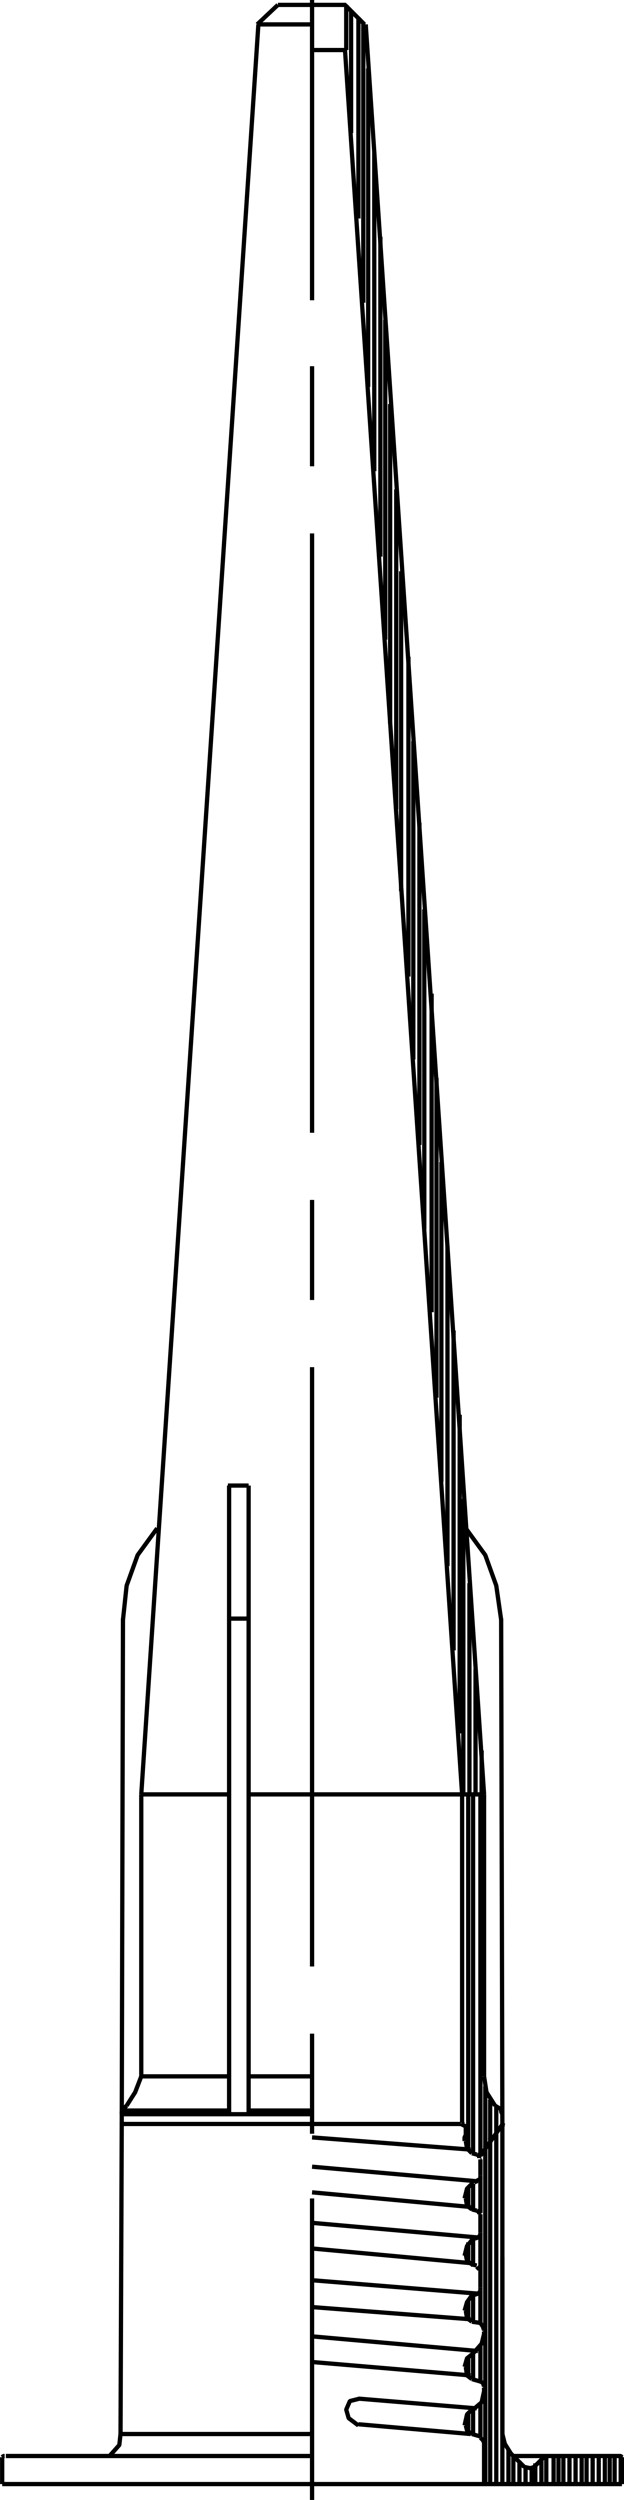 <svg xmlns="http://www.w3.org/2000/svg" viewBox="0 0 51.15 204.8"><defs><style>.a{fill:none;stroke:#000;stroke-linejoin:bevel;stroke-width:0.35px;}</style></defs><title>TYP_D_02_AO_DE</title><path class="a" d="M326.5,462.9V460m0,7.5v-2.9m0,7.3v-2.7m0,7.5v-2.9m0,7.5v-2.8m.4,6.6V457.4m.4,27.7V456.7m.5,28.4V456.2m.5,28.9V466.5m.5,18.6v-2.8m.4,2.8v-2.3m.5,2.3v-1.9m.5,1.9v-1.5m.5,1.5v-1.3m.3,1.3v-1.7m.5,1.7V483m.4,2.1v-2.3m.6,2.3v-2.3m.4,2.3v-2.3m.4,2.3v-2.3m.5,2.3v-2.3m.5,2.3v-2.3m.5,2.3v-2.3m.4,2.3v-2.3m.5,2.3v-2.3m.5,2.3v-2.3m.5,2.3v-2.3m.4,2.3v-2.3m.4,2.3v-2.3m.5,2.3v-2.3" transform="translate(-287.12 -281.6)"/><rect x="39.38" y="176.8" width="0.1" height="0.1"/><path class="a" d="M326.5,464.5V463m.3,9.8v-.2M312.7,306.2V281.6m0,38.2v-8.2m0,62.8V325.3m0,62.8v-8.2m0,62.8V393.6m0,62.8v-8.2m0,38.2V461.7M317,283.6l-1.6-1.6m-2.7,174.7,13,1m-18.2-2.9V403.3m5.2,52.3h12.2m.9,11.5.4.1m-.4,4.6.7.1m-20.6-17.1V403.3m-7.2,25.3,9.6-145m20,197.4V455.5m-15.6,3.6,13.6,1.2m-29.1-5.8h8.7m10-162v-10m.6,17V283m.4,23.4V283.5m.4,29.8V287.2m.5,33V294m.5,33.2V301m.4,33V307.8m.4,33.1V314.7m.5,33.2V321.7m.4,32.9V328.4m.6,33.2V335.4m.4,33V342.3m.5,33.1V349m.4,33.3V356.1m.6,33V363m.4,33.1V369.9m.4,33.1V376.8m.5,33.1V383.7m.5,33.1V390.6m.5,33V397.5m.3,31.1V404.4m.5,24.2V411.3m.5,17.3V418.3m.5,10.3V425m-1.1,32.6v-29m.4,29.4V428.5m.6,29.7V428.5m.4,29v-5m.4,4.4v-3.3m.5,2.6v-2.1m-2.3,8.3v-1.6m0,6.1v-1.6m0,6.3v-1.5m0,6.2v-1.6m0,6.1v-1.6m.4-16.5v-2.2m0,6.8V465m0,6.8v-2.2m0,6.9v-2.2m0,6.8v-2.2" transform="translate(-287.12 -281.6)"/><rect x="41.28" y="174.1" width="0.1" height="0.1"/><path class="a" d="M312.7,461.2l13,1.2m-13,8.2,13,1m-27-19.9h7.2m-18.6,31.2v2.2m39.5-56.5-9.7-145m9.7,168.1V428.6m-29.7,27,.1-41.4M325.8,458l.4.1m0,20.8-9.7-.8m10.3,6.9v-3.3M308.2,283.6h4.5m-5.2,119.7h-1.7m6.9,25.3H325m5.1,55.1-1.1-1.1m-4-27.1V428.6" transform="translate(-287.12 -281.6)"/><rect x="9.98" y="174.1" width="0.1" height="0.1"/><path class="a" d="M329.1,482.8h8.7m-25.1-31.1h-5.1m23.3,32,.9-.9m-5.3-23v-1.3m-.7,22.5.7.2M297,481h15.7m15.6-25.4-.1-41.4m-15.5,40.3h-5.1m5.1,13.9,13.6,1.1m-13.6-3.7,13,1.2m-13-38.4h-5.1m-8.9,0h7.2m32.2,56.5H287.3M325,428.6l-9.6-142.9m12.3,168.4.5.3M326.5,469v-1.5m.3,10v-.3m-14.1,5.6H287.6m25.1-19.1,13.6,1.2m-18.8-50.7h-1.7m-8.7,41.4h15.6m2.8-169.9h-2.8m-4.5-2.1,1.7-1.6M297,481l.1-25.5m18.4-169.8V282M297.1,454.8h15.6m13.1,21.7.7.2m-13.8-1.6,13,1.1m-27-24.5V428.6m14,44.4,13.6,1.2" transform="translate(-287.12 -281.6)"/><rect x="21.28" y="2" width="0.1" height="0.1"/><path class="a" d="M315.5,282h-5.6m15.8,199-9.2-.8m9.3-17.6.4.1" transform="translate(-287.12 -281.6)"/><rect x="29.88" y="2" width="0.1" height="0.1"/><path class="a" d="M325.3,406.8l1.6,2.2.9,2.5.4,2.8m-31,40.2-.1.1v.2m28.7,7.8-.4-.3-.1-.6m1.5,23.3.1.1h.1m-.5-20.4-.2.2-.3.1m.5-5.2v.3m-.7-2.1-.4-.4-.1-.6m1.2,12.3-.2.2-.3.1m.5,7.1.2.1.1.3m-1.6-1.6.2-.7.5-.4m-.7-12.7.2-.8.5-.5m.3-2.3.2.1v.2m.4,14.4-.2.8-.7.8m-1-18.8.4.2v.7m1.2,15.4.2.3.1.3m4.1,11.2-.3.1-.5-.1m-4.3-11.9-.4-.3-.1-.6m-.1-13.9v-.3l.1-.2m.5,24.5-.4-.3-.1-.4M300,406.8l-1.6,2.2-.9,2.5-.3,2.8m-9.7,68.5h-.1l-.1.1m8.8-.1.8-.9.1-.9m28.1-25.4h0l-.1-.1m1.2,7.2.2.1v.2m.1-2.9-.2.1-.3.2m-.8,10.5.2-.7.5-.7m.9,8-.2.9-.7.6m2.3-24.5v.1l.1.2m-11.8,25.5-.8-.6-.2-.7.3-.7.8-.2m9.9,3.2.2.2.1.2m.9-27.6L327,453l-.2-1.3m-29.3,2.4.7-1.1.5-1.3m27.1,15.4-.4-.3-.1-.5m.5,10.2-.4-.3-.1-.7m1.2-6.5v.2m-1.3,11.1.2-.9.5-.5m.3-11.6.2.2v.1m-1.2-1.2.2-.8.5-.6m.6-.5v.2m11.3,18.1h.2l.1.1m-9.1-.3-.5-.8-.2-.8m-1.8-22.8,1.9-2.7M325,428.6h1.8m11.3,54.3v2.2m-40.6-31-.3.3" transform="translate(-287.12 -281.6)"/></svg>